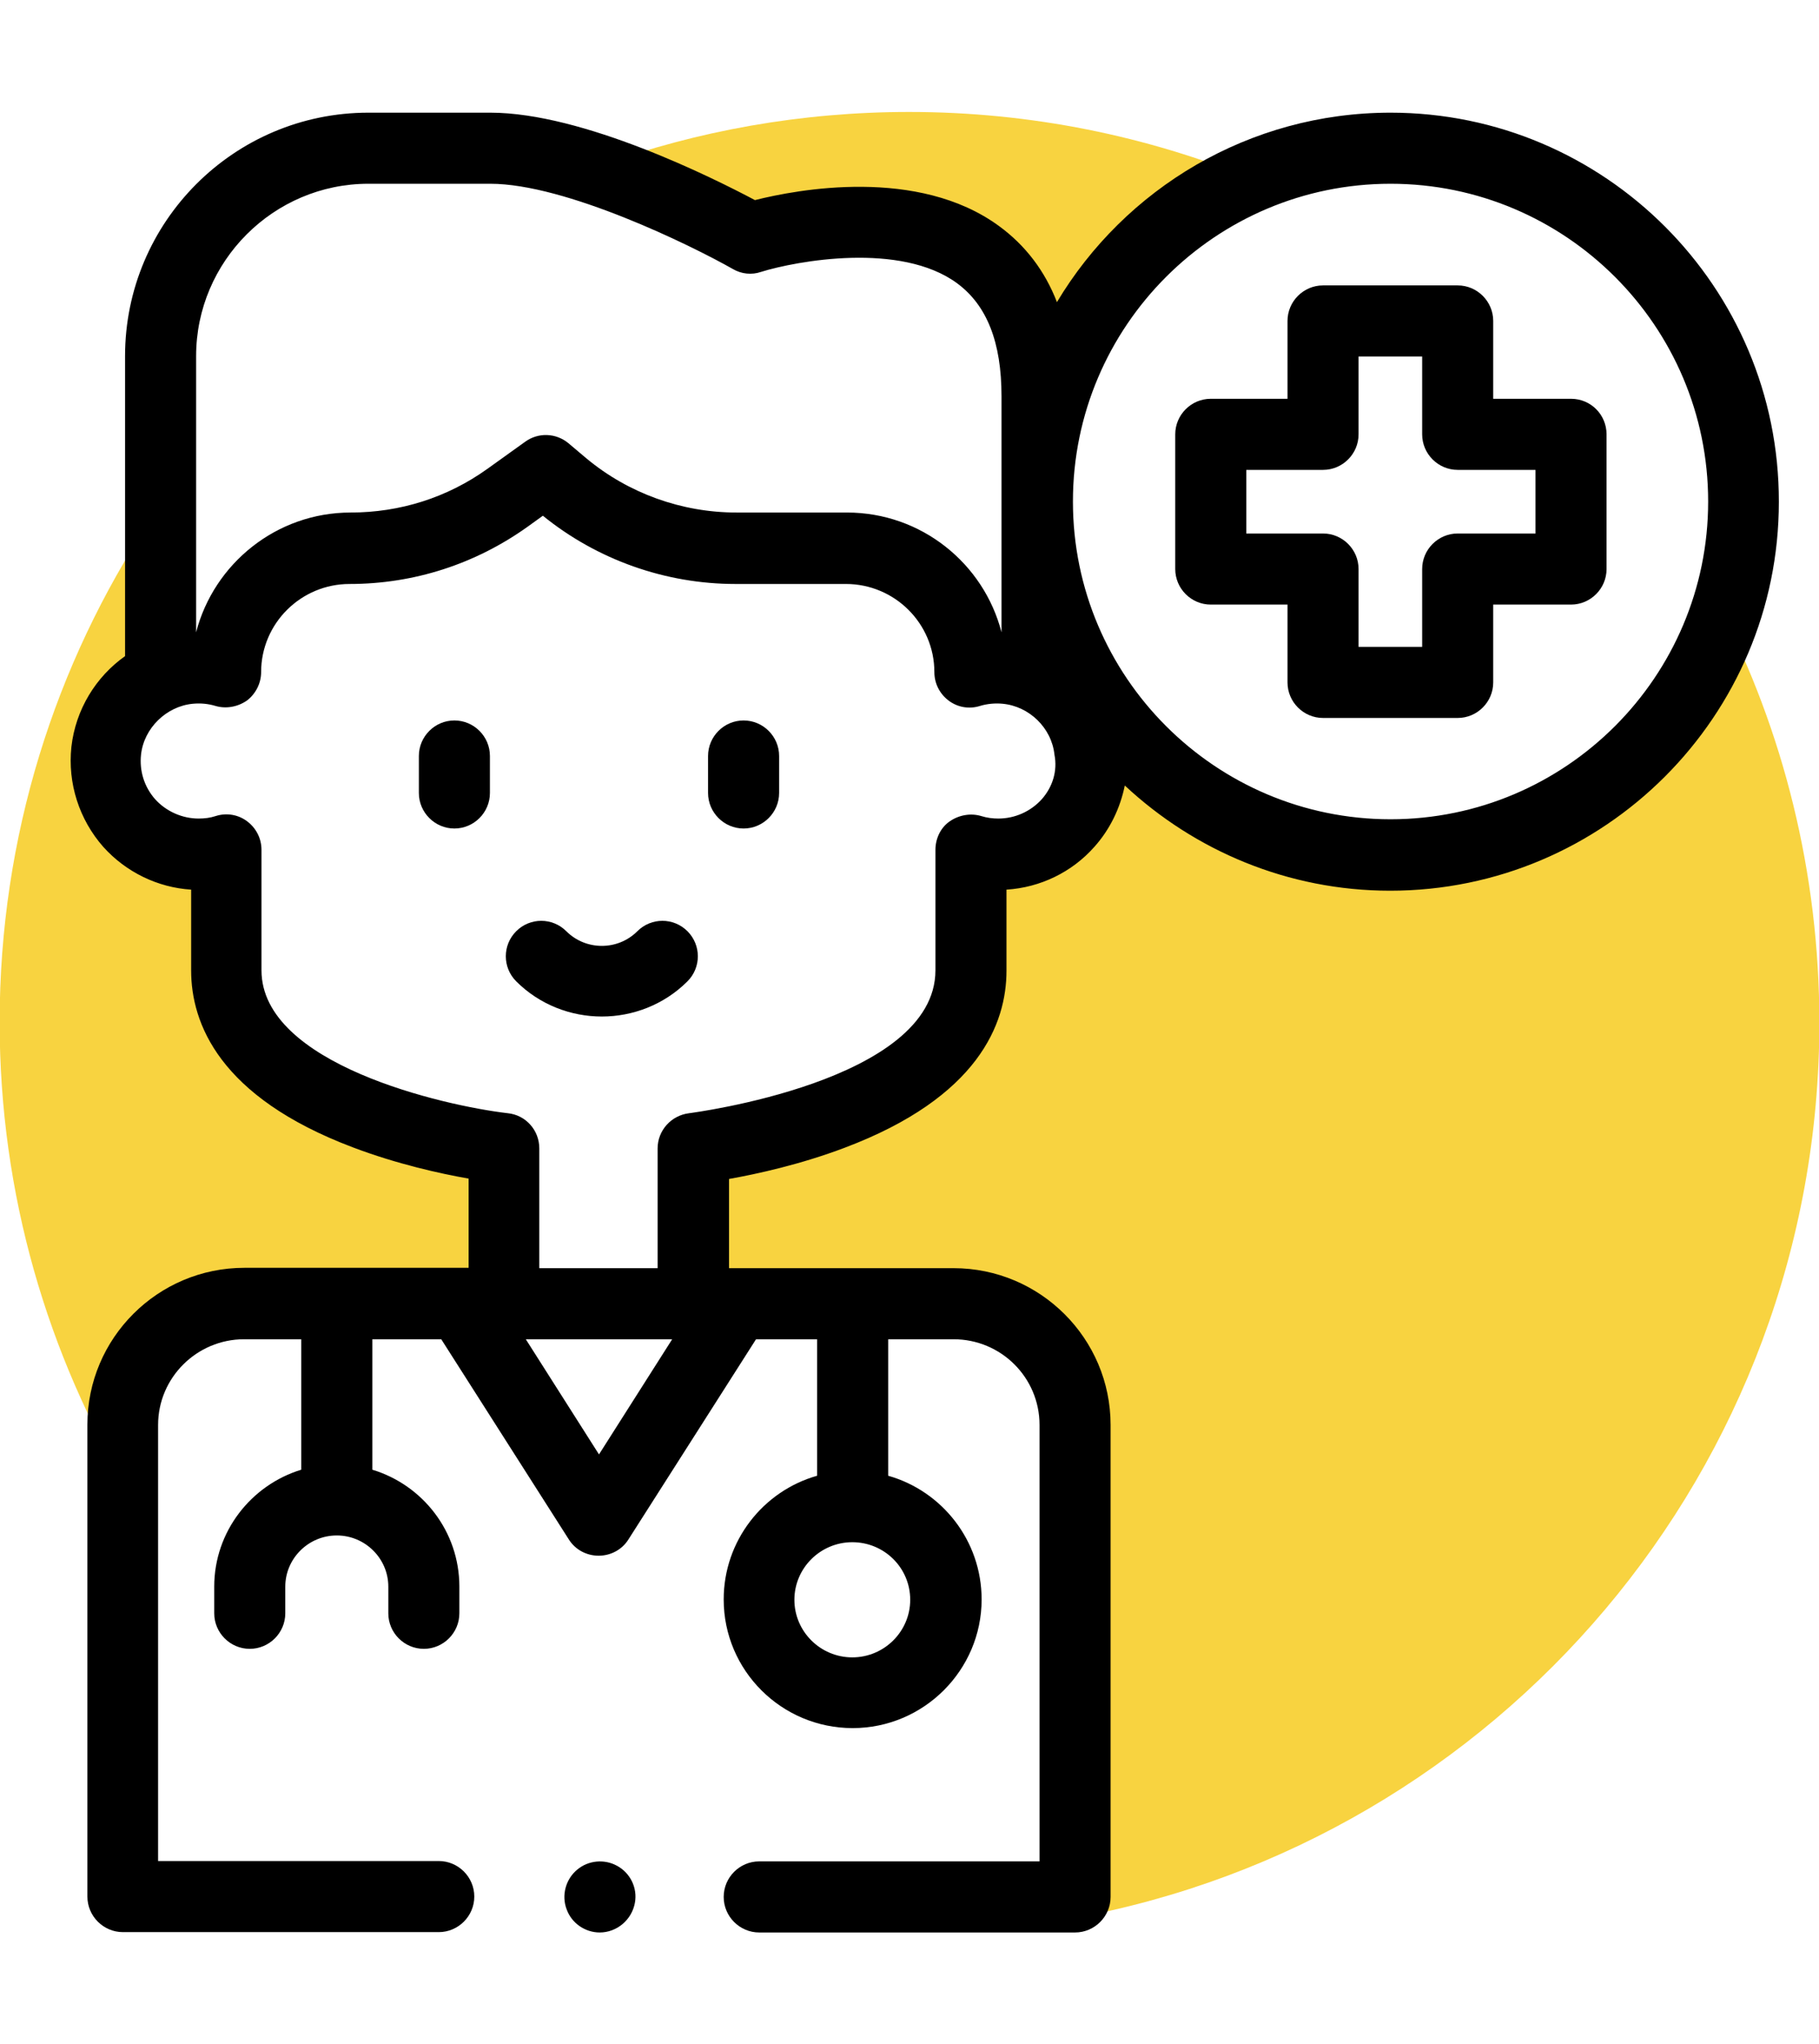 <?xml version="1.0" encoding="utf-8"?>
<!-- Generator: Adobe Illustrator 24.1.0, SVG Export Plug-In . SVG Version: 6.00 Build 0)  -->
<svg version="1.1" id="Capa_1" xmlns="http://www.w3.org/2000/svg" xmlns:xlink="http://www.w3.org/1999/xlink" x="0px" y="0px"
	 viewBox="0 0 512 575" style="enable-background:new 0 0 512 575;" xml:space="preserve">
<style type="text/css">
	.st0{fill:#F8D340;}
</style>
<g>
	<path class="st0" d="M36.7,387.9l18.5-21h87.1v-41.2L101,312.4L61.9,283c0,0,0.7-40.5,0-42.6c-0.7-2.1-30.1-14.7-30.1-14.7
		l-4.2-16.8L43,188.6c0,0-0.3-18-0.6-42.4C15.5,186.8-0.1,235.4-0.1,287.6c0,48.4,13.5,93.7,36.8,132.4V387.9z"/>
	<path class="st0" d="M175.8,47.4c5.6,0.7,40.5,18.2,40.5,18.2l51-1.4l29.9,36l37.2-43l18.4-6.7c-29.9-12.2-62.6-19-96.9-19
		c-30.4,0-59.6,5.3-86.6,15C172.6,47,174.9,47.3,175.8,47.4z"/>
	<path class="st0" d="M483.9,170.6l-3.1,15.3L461,211.7l-28.8,21.4h-81.4L302,209.6l-4.7,23.5l-25.7,5.2l3.5,47.9l-23.8,19.9
		l-55.9,16.8v41.9h81.8l24.8,30.8v144.1c119.5-21.7,210.1-126.2,210.1-252C512.1,245.4,501.9,205.6,483.9,170.6z"/>
</g>
<g>
	<g>
		<g>
			<g>
				<g>
					<g>
						<path d="M391.4,31.7c-39.8,0-74.8,21.4-93.9,53.3c-3.4-8.8-8.9-16-16.3-21.4c-22.8-16.7-56.8-10.3-68.7-7.3
							c-11.7-6.2-48.4-24.6-74.5-24.6h-34.3c-37.8,0-68.5,30.7-68.5,68.5v84.4c-8.2,5.8-13.9,15-15.1,25.5
							c-1.1,10.3,2.2,20.5,9,28.2c6.4,7.1,15.3,11.4,24.7,12V273c0,14.9,7.9,35.6,45.5,49.8c12.4,4.7,24.6,7.4,32.6,8.8v25.1H68.8
							c-24.4,0-44.2,19.8-44.2,44.1v132.8c0,5.5,4.5,10,10,10h88.9c5.5,0,10-4.5,10-10c0-5.5-4.5-10-10-10H44.5V400.9
							c0-13.3,10.9-24.1,24.2-24.1h16.1v36.7c-14.1,4.3-24.5,17.4-24.5,32.9v7.5c0,5.5,4.5,10,10,10s10-4.5,10-10v-7.5
							c0-7.9,6.5-14.4,14.5-14.4s14.5,6.5,14.5,14.4v7.5c0,5.5,4.5,10,10,10s10-4.5,10-10v-7.5c0-15.5-10.3-28.6-24.5-32.9v-36.7
							h19.4l35.9,56.3c1.8,2.9,5,4.6,8.4,4.6s6.6-1.7,8.4-4.6l35.9-56.3H230v38.4c-15.2,4.3-26.3,18.3-26.3,34.8
							c0,20,16.3,36.2,36.3,36.2s36.3-16.3,36.3-36.2c0-16.5-11.1-30.5-26.3-34.8v-38.4h18.4c13.4,0,24.2,10.8,24.2,24.1v122.8
							h-78.9c-5.5,0-10,4.5-10,10c0,5.5,4.5,10,10,10h88.9c5.5,0,10-4.5,10-10V400.9c0-24.3-19.8-44.1-44.2-44.1h-63.2v-25.1
							c7.9-1.4,20.2-4.1,32.6-8.8c37.6-14.2,45.5-34.9,45.5-49.8v-22.8c9.5-0.6,18.4-4.9,24.7-12c4.4-4.9,7.3-10.9,8.6-17.3
							c19.6,18.3,45.9,29.6,74.7,29.6c60.3,0,109.4-49.1,109.4-109.4C500.8,80.8,451.7,31.7,391.4,31.7z M256.2,450.1
							c0,8.9-7.3,16.2-16.3,16.2s-16.3-7.3-16.3-16.2s7.3-16.2,16.3-16.2S256.2,441.1,256.2,450.1z M103.7,51.7H138
							c21.2,0,56.5,17.3,68.3,24c2.4,1.4,5.3,1.7,7.9,0.8c10-3.1,39.3-8.5,55.2,3.2c8.4,6.2,12.5,16.6,12.5,31.8
							c0,6.4,0,66.4,0,66.4c0,0,0,0,0,0c-5-19.4-22.6-33.7-43.5-33.7h-31.1c-15.4,0-30.4-5.4-42.2-15.2l-5.1-4.3
							c-3.5-2.9-8.5-3.1-12.2-0.4l-10.6,7.6c-11.3,8.1-24.6,12.3-38.5,12.3c-20.9,0-38.5,14.4-43.5,33.7c0,0,0,0,0,0v-77.7
							C55.2,73.5,77,51.7,103.7,51.7L103.7,51.7z M168.6,409.2L148,376.8h41.2L168.6,409.2z M293.2,224.9c-3.1,3.4-7.5,5.4-12.2,5.4
							c-1.6,0-3.2-0.2-4.8-0.7c-3-0.9-6.3-0.3-8.9,1.5s-4,4.9-4,8V273c0,31.3-68.6,40.1-69.3,40.2c-5.1,0.6-8.9,4.9-8.9,9.9v33.7
							h-33.3v-33.7c0-5.1-3.8-9.4-8.9-9.9c-18-2.1-69.3-13.8-69.3-40.2v-33.9c0-3.2-1.5-6.1-4-8c-2.5-1.9-5.8-2.5-8.9-1.5
							c-1.5,0.5-3.1,0.7-4.8,0.7c-4.6,0-9.1-2-12.2-5.4c-3.1-3.5-4.5-8-4-12.6c0.8-7.4,7.1-13.6,14.6-14.3c2.2-0.2,4.3,0,6.3,0.6
							c3,0.9,6.3,0.3,8.9-1.5c2.5-1.9,4-4.9,4-8c0-13.7,11.2-24.8,24.9-24.8c18.1,0,35.4-5.6,50.1-16.1l4.3-3.1
							c15.3,12.4,34.5,19.2,54.2,19.2h31.1c13.7,0,24.9,11.1,24.9,24.8c0,3.2,1.5,6.1,4,8s5.8,2.5,8.9,1.5c2-0.6,4.2-0.8,6.3-0.6
							c7.5,0.7,13.8,6.8,14.6,14.3C297.7,216.9,296.3,221.4,293.2,224.9L293.2,224.9z M391.4,230.5c-49.3,0-89.4-40.1-89.4-89.4
							c0-49.3,40.1-89.4,89.4-89.4s89.4,40.1,89.4,89.4C480.8,190.4,440.7,230.5,391.4,230.5z"/>
						<path d="M442.2,112.2h-21.9V90.3c0-5.5-4.5-10-10-10h-37.9c-5.5,0-10,4.5-10,10v21.9h-21.6c-5.5,0-10,4.5-10,10v37.9
							c0,5.5,4.5,10,10,10h21.6V192c0,5.5,4.5,10,10,10h37.9c5.5,0,10-4.5,10-10v-21.9h21.9c5.5,0,10-4.5,10-10v-37.9
							C452.2,116.7,447.8,112.2,442.2,112.2L442.2,112.2z M432.2,150.1h-21.9c-5.5,0-10,4.5-10,10V182h-17.9v-21.9
							c0-5.5-4.5-10-10-10h-21.6v-17.9h21.6c5.5,0,10-4.5,10-10v-21.9h17.9v21.9c0,5.5,4.5,10,10,10h21.9V150.1z"/>
						<g>
							<path d="M168.8,543.7c-4.1,0-7.9-2.6-9.3-6.5c-1.5-3.9-0.3-8.5,3-11.2c3.1-2.6,7.6-3,11.1-1.1c3.8,2,5.9,6.3,5.1,10.5
								C177.8,540.2,173.6,543.7,168.8,543.7z"/>
						</g>
						<path d="M127.9,202.7c-5.5,0-10,4.5-10,10v10.4c0,5.5,4.5,10,10,10s10-4.5,10-10v-10.4C137.9,207.2,133.4,202.7,127.9,202.7z"
							/>
						<path d="M209.3,202.7c-5.5,0-10,4.5-10,10v10.4c0,5.5,4.5,10,10,10s10-4.5,10-10v-10.4C219.3,207.2,214.8,202.7,209.3,202.7z"
							/>
					</g>
				</g>
			</g>
		</g>
	</g>
</g>
<path d="M179.4,262c-5.5,5.5-14.5,5.5-20,0c-3.9-3.9-10.2-3.9-14.1,0c-3.9,3.9-3.9,10.2,0,14.1c6.6,6.6,15.4,9.9,24.1,9.9
	s17.5-3.3,24.1-9.9c3.9-3.9,3.9-10.2,0-14.1C189.6,258.1,183.3,258.1,179.4,262L179.4,262z"/>
</svg>
